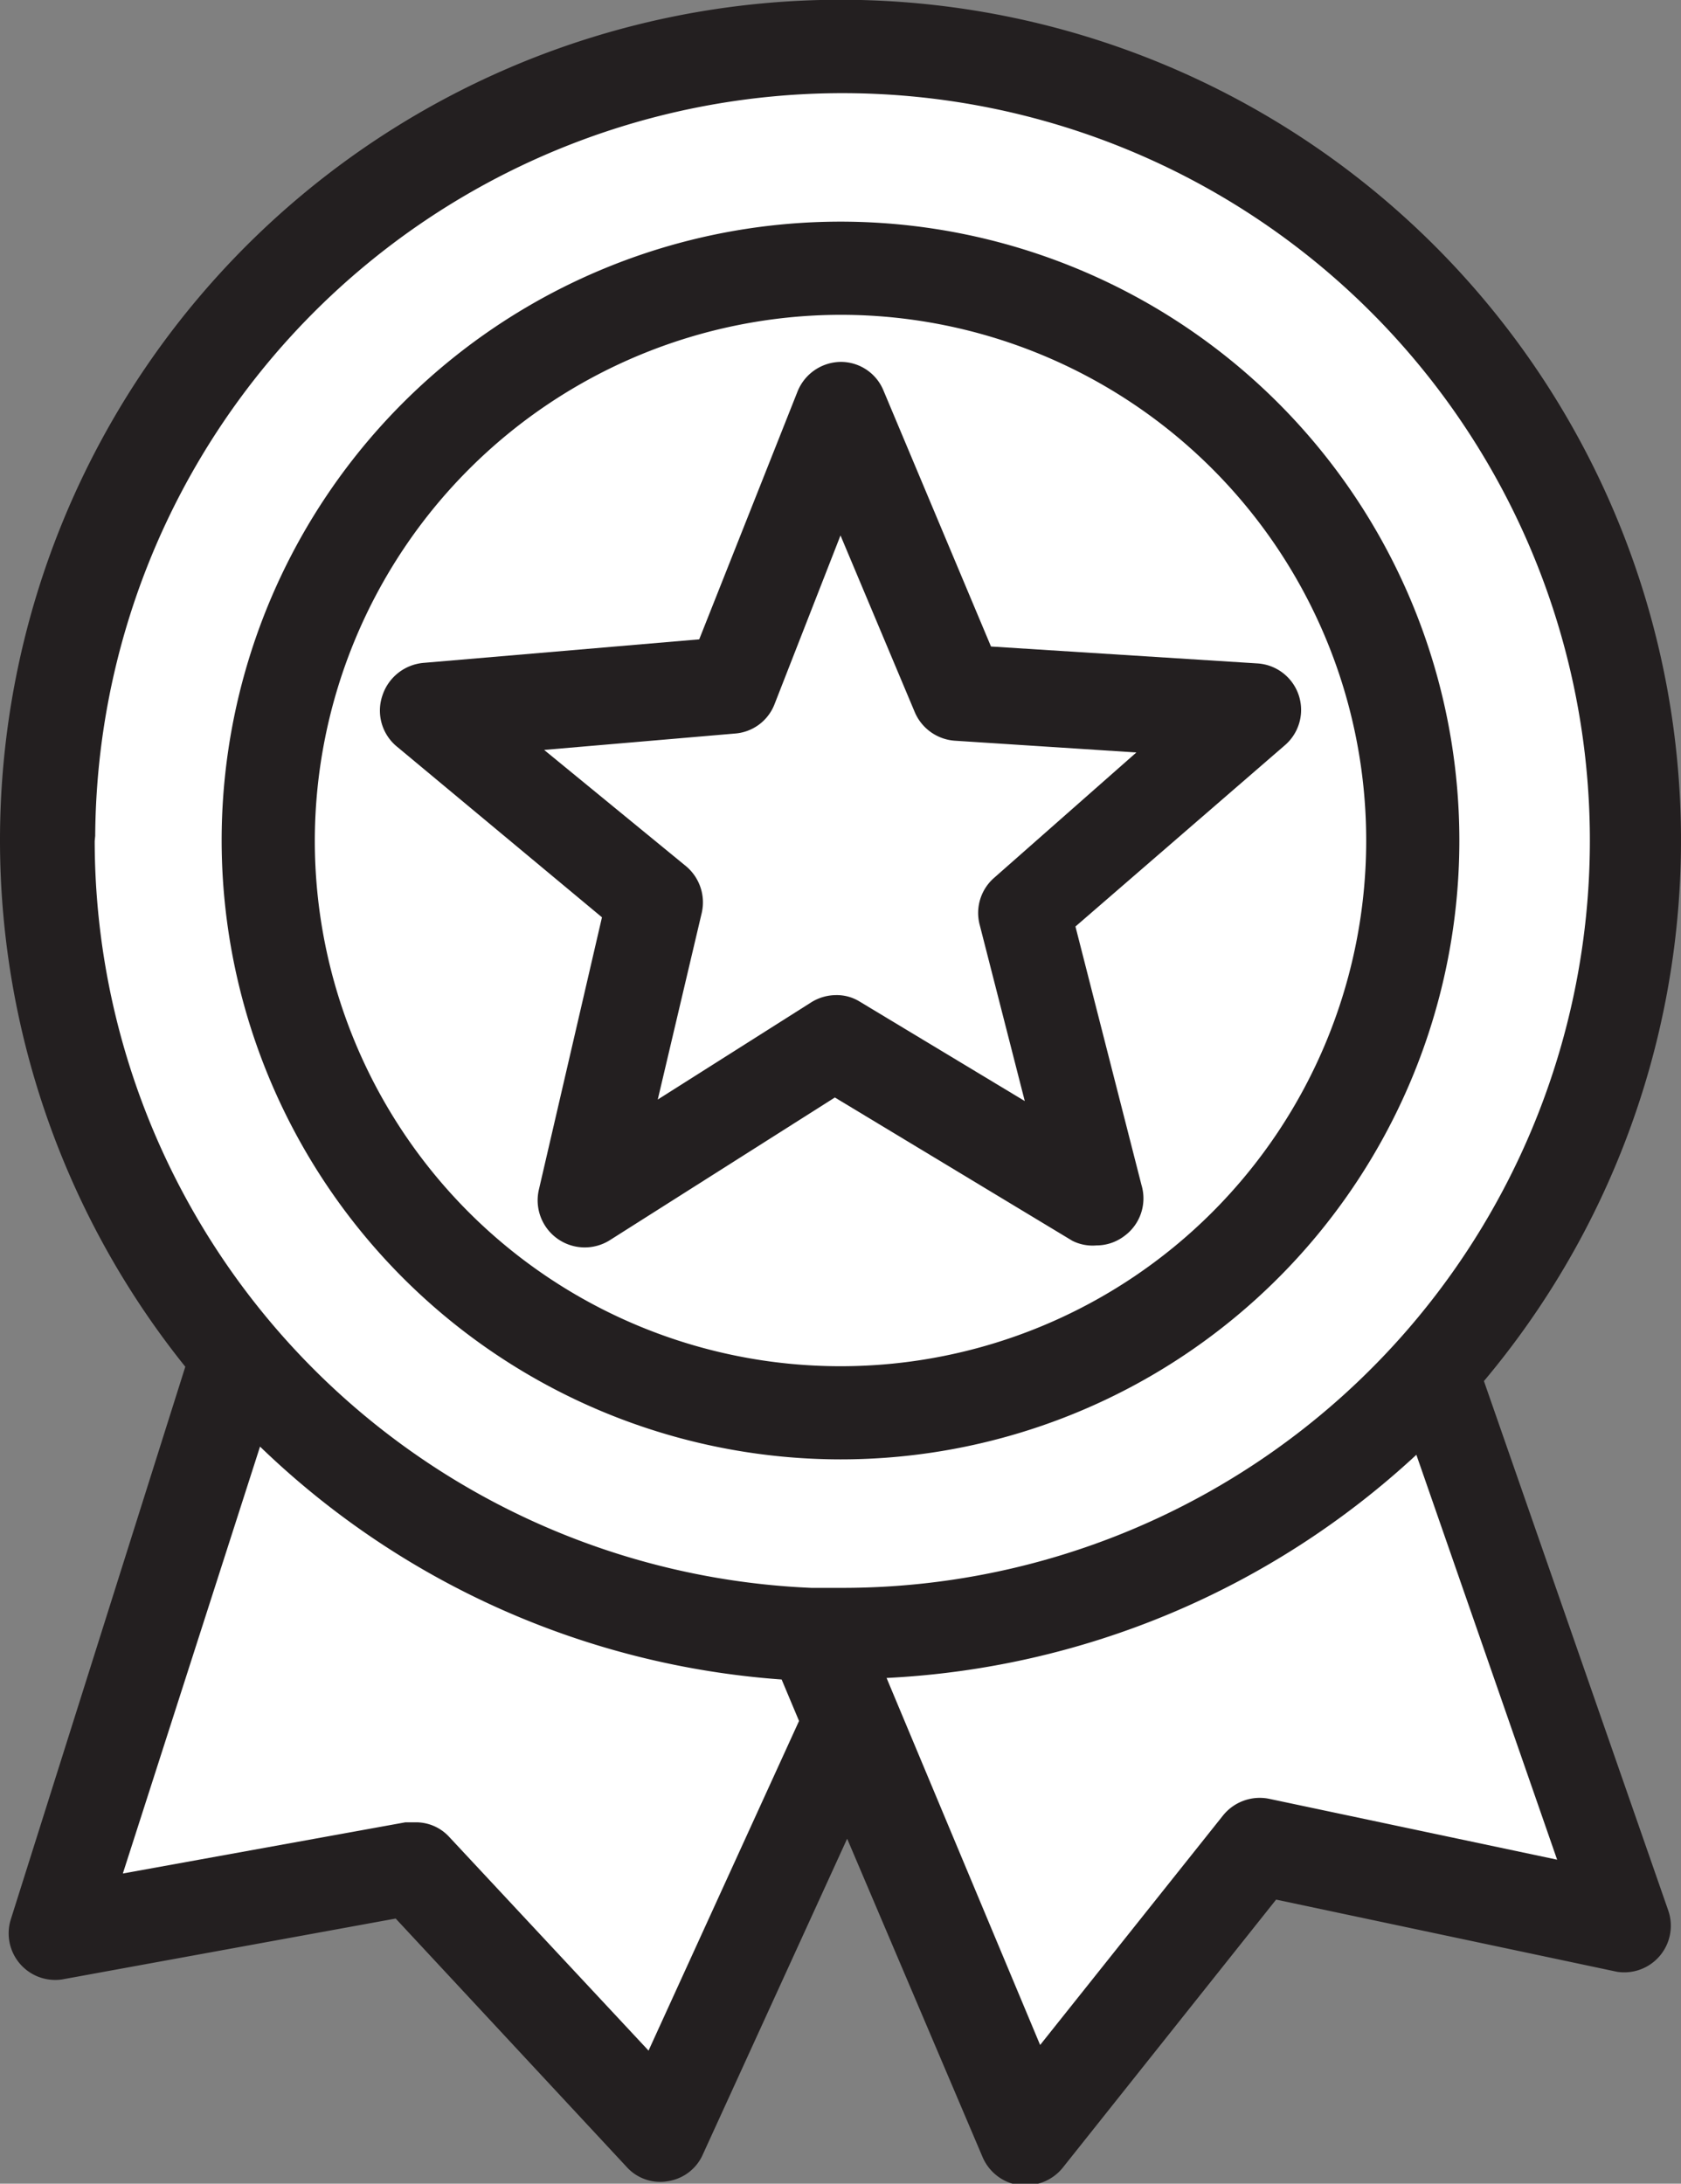 <svg id="Layer_1" data-name="Layer 1" xmlns="http://www.w3.org/2000/svg" xmlns:xlink="http://www.w3.org/1999/xlink" viewBox="0 0 32.84 42.66"><rect x="0" y="0" width="32.84" height="42.66" fill="#808080" stroke="none"/><defs><style>.cls-1{fill:none;}.cls-2{fill:#fff;}.cls-3{clip-path:url(#clip-path);}.cls-4{fill:#231f20;}</style><clipPath id="clip-path" transform="translate(-33.58 -28.67)"><rect class="cls-1" x="33.58" y="28.67" width="32.84" height="42.66"/></clipPath></defs><path class="cls-2" d="M61.35,55.77a15.59,15.59,0,1,0-23.12-.46L34.41,66.65l7.09-1.13,5.24,5L50,63.39l3.42,6.52,4.82-4.67,7.37,1.13Z" transform="translate(-33.58 -28.67)"/><g class="cls-3"><path class="cls-4" d="M44.11,51.9a.92.92,0,0,0,1.38,1l4.4-2.79,4.64,2.8A.88.88,0,0,0,55,53a.9.9,0,0,0,.54-.18.91.91,0,0,0,.34-1l-1.29-5.05,4.09-3.54a.91.91,0,0,0-.54-1.6l-5.2-.33-2.1-5a.9.9,0,0,0-.84-.56h0a.92.92,0,0,0-.84.58l-1.92,4.84-5.39.46a.93.93,0,0,0-.8.64.91.91,0,0,0,.29,1l4,3.33Zm.1-8.58L47.94,43a.9.9,0,0,0,.77-.57L50,39.13l1.45,3.45a.92.92,0,0,0,.78.56l3.55.23L53,45.82a.91.91,0,0,0-.28.92l.88,3.44-3.22-1.94a.85.85,0,0,0-.47-.13.92.92,0,0,0-.48.14l-3,1.9.86-3.65a.92.92,0,0,0-.31-.91Z" transform="translate(-33.58 -28.67)"/><path class="cls-4" d="M50,57.18A12.09,12.09,0,1,0,37.91,45.09,12.1,12.1,0,0,0,50,57.18m0-22.36A10.27,10.27,0,1,1,39.73,45.09,10.29,10.29,0,0,1,50,34.82" transform="translate(-33.58 -28.67)"/><path class="cls-4" d="M45.82,71a.88.88,0,0,0,.81.28.89.89,0,0,0,.68-.52l2.82-6.17,2.65,6.23a.92.92,0,0,0,.72.54h.12a.92.92,0,0,0,.72-.34l4.17-5.24,6.66,1.41a.91.91,0,0,0,1-1.2L62.57,55.65a16.42,16.42,0,1,0-25.37-.28l-3.41,10.8a.91.91,0,0,0,1,1.17l6.52-1.19ZM64,65l-5.63-1.19a.92.92,0,0,0-.9.33l-3.57,4.48-3-7.17a16.4,16.4,0,0,0,10.35-4.36Zm-28.56-20A14.6,14.6,0,1,1,50,59.69h-.57a14.62,14.62,0,0,1-14-14.59m3.23,11.83a16.34,16.34,0,0,0,10.19,4.55l.34.81-2.94,6.44-3.89-4.17a.88.88,0,0,0-.66-.29H41.5l-5.52,1Z" transform="translate(-33.58 -28.67)"/></g></svg>